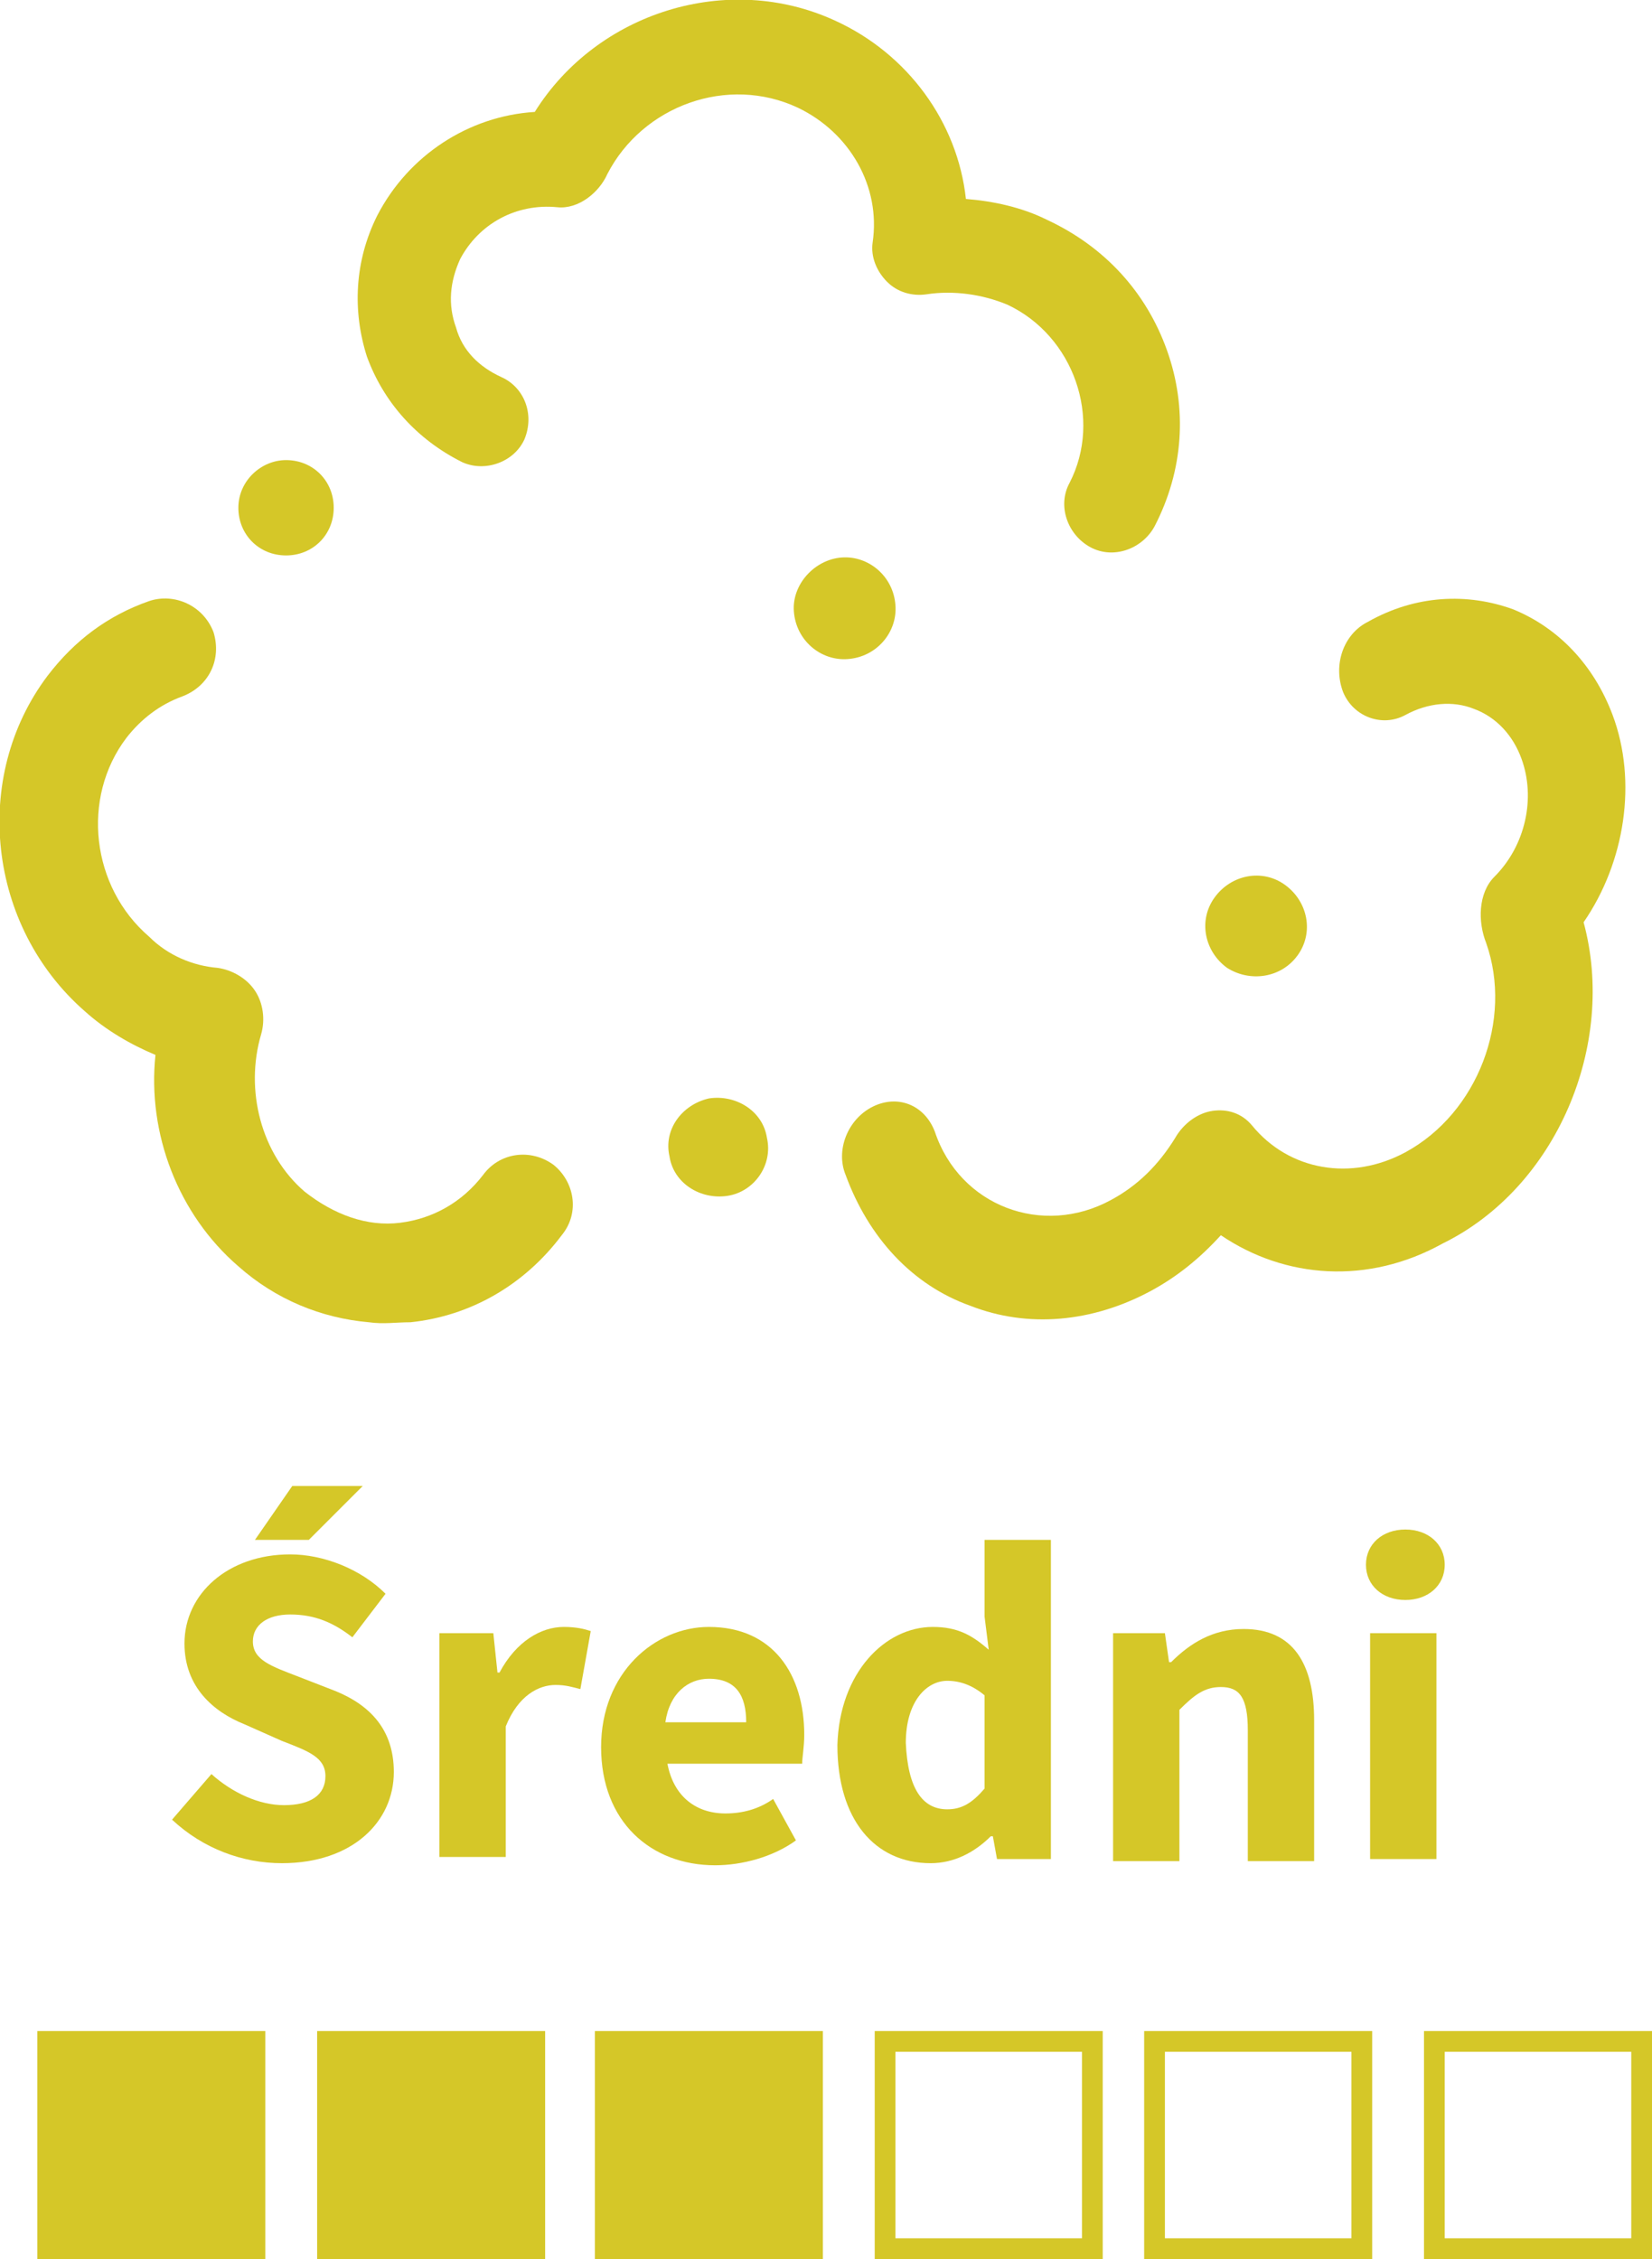 <?xml version="1.0" encoding="utf-8"?>
<!-- Generator: Adobe Illustrator 22.1.0, SVG Export Plug-In . SVG Version: 6.00 Build 0)  -->
<svg version="1.1" id="Layer_1" xmlns="http://www.w3.org/2000/svg" xmlns:xlink="http://www.w3.org/1999/xlink" x="0px" y="0px"
	 viewBox="0 0 79.7 109" style="enable-background:new 0 0 79.7 109;" xml:space="preserve">
<style type="text/css">
	.st0{fill:none;}
	.st1{fill:#D5C728;}
	.st2{fill:url(#SVGID_1_);}
	.st3{fill:url(#SVGID_2_);}
	.st4{fill:url(#SVGID_3_);}
	.st5{fill:url(#New_Pattern_Swatch_4);}
</style>
<pattern  x="-280.9" y="-370" width="11" height="11" patternUnits="userSpaceOnUse" id="New_Pattern_Swatch_4" viewBox="0 -11 11 11" style="overflow:visible;">
	<g>
		<rect y="-11" class="st0" width="11" height="11"/>
		<g>
			<rect y="-11" class="st1" width="11" height="11"/>
		</g>
	</g>
</pattern>
<path class="st1" d="M76.4,44.5c2-2.9,2.6-6.8,1.4-10c-0.9-2.4-2.6-4.2-4.8-5.1c0,0,0,0,0,0c-2.2-0.8-4.7-0.7-7,0.6
	c-1.2,0.6-1.7,2.1-1.2,3.4c0.5,1.2,1.9,1.7,3,1.1c1.1-0.6,2.3-0.7,3.3-0.3l0,0c1.1,0.4,1.9,1.3,2.3,2.4c0.7,1.9,0.2,4.2-1.3,5.7
	c-0.8,0.8-0.8,2.2-0.4,3.2c1.3,3.7-0.4,8.2-3.9,10.1c-2.6,1.4-5.6,0.9-7.4-1.3c-0.5-0.6-1.2-0.8-1.9-0.7c-0.7,0.1-1.4,0.6-1.8,1.3
	c-0.8,1.3-1.8,2.3-3.1,3c-3.3,1.8-7.3,0.3-8.5-3.3c-0.5-1.3-1.8-1.8-3-1.2c-1.2,0.6-1.8,2.1-1.3,3.3c1.1,3,3.2,5.3,6,6.3
	c2.8,1.1,5.9,0.8,8.7-0.7c1.3-0.7,2.4-1.6,3.4-2.7c3.1,2.1,7.1,2.4,10.7,0.4C75.1,57.3,78,50.4,76.4,44.5z"/>
<path class="st1" d="M40.6,26.9c1.3-0.1,2.5,0.9,2.6,2.3c0.1,1.3-0.9,2.5-2.3,2.6c-1.3,0.1-2.5-0.9-2.6-2.3
	C38.2,28.2,39.3,27,40.6,26.9z"/>
<path class="st1" d="M34.2,53c1.3-0.2,2.6,0.6,2.8,1.9c0.3,1.3-0.6,2.6-1.9,2.8c-1.3,0.2-2.6-0.6-2.8-1.9C32,54.5,32.9,53.3,34.2,53
	z"/>
<path class="st1" d="M26.7,56.2c-1.1-0.8-2.6-0.6-3.4,0.5c-1,1.3-2.4,2.1-4,2.3c-1.6,0.2-3.2-0.4-4.6-1.5c-2.1-1.8-2.9-4.9-2.1-7.6
	c0.2-0.7,0.1-1.5-0.3-2.1c-0.4-0.6-1.1-1-1.8-1.1c-1.2-0.1-2.4-0.6-3.3-1.5c-2.8-2.4-3.3-6.7-1.1-9.6c0.7-0.9,1.6-1.6,2.7-2
	c1.3-0.5,1.9-1.8,1.5-3.1c-0.5-1.3-1.9-1.9-3.1-1.5c-2,0.7-3.6,1.9-4.9,3.6c-3.7,4.9-2.9,12.1,1.8,16.2c1,0.9,2.2,1.6,3.4,2.1
	c-0.4,3.8,1.1,7.7,4,10.2c1.8,1.6,4,2.5,6.3,2.7c0.7,0.1,1.3,0,2,0c2.9-0.3,5.5-1.8,7.3-4.2C28,58.5,27.7,57,26.7,56.2z"/>
<path class="st1" d="M13.8,22.2c1.3,0,2.3,1,2.3,2.3c0,1.3-1,2.3-2.3,2.3c-1.3,0-2.3-1-2.3-2.3C11.5,23.2,12.6,22.2,13.8,22.2z"/>
<path class="st1" d="M25.8,5.4c-3.2,0.2-6.1,2.1-7.6,5c-1.1,2.2-1.2,4.6-0.5,6.8c0,0,0,0,0,0c0.8,2.2,2.4,4,4.6,5.1
	c1.1,0.5,2.5,0,3-1.1c0.5-1.2,0-2.5-1.1-3c-1.1-0.5-1.9-1.3-2.2-2.4l0,0c-0.4-1.1-0.3-2.2,0.2-3.3c0.9-1.7,2.7-2.7,4.7-2.5
	c1,0.1,2-0.7,2.4-1.6c1.7-3.3,5.8-4.8,9.2-3.2c2.5,1.2,4,3.8,3.6,6.5c-0.1,0.7,0.2,1.4,0.7,1.9c0.5,0.5,1.2,0.7,1.9,0.6
	c1.3-0.2,2.7,0,3.9,0.5c3.2,1.5,4.6,5.5,3,8.6c-0.6,1.1-0.1,2.5,1,3.1c1.1,0.6,2.5,0.1,3.1-1c1.4-2.7,1.6-5.7,0.6-8.5
	c-1-2.8-3-5-5.8-6.3c-1.2-0.6-2.6-0.9-3.9-1c-0.4-3.7-2.8-7-6.3-8.6C35.1-1.4,28.8,0.6,25.8,5.4z"/>
<path class="st1" d="M59.2,46.7c-1.1-0.8-1.4-2.3-0.6-3.4c0.8-1.1,2.3-1.4,3.4-0.6c1.1,0.8,1.4,2.3,0.6,3.4
	C61.8,47.2,60.3,47.4,59.2,46.7z"/>
<g>
	<path class="st1" d="M10.2,85.6c1,0.9,2.3,1.5,3.5,1.5c1.3,0,2-0.5,2-1.4c0-0.9-0.8-1.2-2.1-1.7l-1.8-0.8c-1.5-0.6-2.9-1.8-2.9-3.9
		c0-2.4,2.1-4.3,5.1-4.3c1.6,0,3.4,0.7,4.6,1.9L17,79c-0.9-0.7-1.8-1.1-3-1.1c-1.1,0-1.8,0.5-1.8,1.3c0,0.9,0.9,1.2,2.2,1.7l1.8,0.7
		c1.7,0.7,2.8,1.9,2.8,3.9c0,2.4-2,4.4-5.4,4.4c-1.9,0-3.8-0.7-5.3-2.1L10.2,85.6z M14.9,74.3h-2.6l1.8-2.6h3.4L14.9,74.3z"/>
	<path class="st1" d="M21.2,78.8h2.6l0.2,1.9h0.1c0.8-1.5,2-2.2,3.1-2.2c0.6,0,1,0.1,1.3,0.2L28,81.5c-0.4-0.1-0.7-0.2-1.2-0.2
		c-0.8,0-1.8,0.5-2.4,2v6.3h-3.2V78.8z"/>
	<path class="st1" d="M34.2,78.5c3.1,0,4.6,2.3,4.6,5.2c0,0.6-0.1,1.1-0.1,1.4h-6.5c0.3,1.6,1.4,2.4,2.8,2.4c0.8,0,1.6-0.2,2.3-0.7
		l1.1,2c-1.1,0.8-2.6,1.2-3.9,1.2c-3.1,0-5.5-2.1-5.5-5.7C29,80.7,31.6,78.5,34.2,78.5z M36,83.1c0-1.3-0.5-2.1-1.8-2.1
		c-1,0-1.9,0.7-2.1,2.1H36z"/>
	<path class="st1" d="M45,78.5c1.2,0,1.9,0.4,2.7,1.1L47.5,78v-3.7h3.2v15.4h-2.6l-0.2-1.1h-0.1c-0.8,0.8-1.8,1.3-2.9,1.3
		c-2.7,0-4.5-2.1-4.5-5.7C40.5,80.7,42.7,78.5,45,78.5z M45.7,87.3c0.7,0,1.2-0.3,1.8-1v-4.5c-0.6-0.5-1.2-0.7-1.8-0.7c-1,0-2,1-2,3
		C43.8,86.3,44.5,87.3,45.7,87.3z"/>
	<path class="st1" d="M53.6,78.8h2.6l0.2,1.4h0.1c0.9-0.9,2-1.6,3.5-1.6c2.4,0,3.4,1.7,3.4,4.4v6.8h-3.2v-6.3c0-1.6-0.4-2.1-1.3-2.1
		c-0.8,0-1.3,0.4-2,1.1v7.3h-3.2V78.8z"/>
	<path class="st1" d="M65.9,75.5c0-1,0.8-1.7,1.9-1.7c1.1,0,1.9,0.7,1.9,1.7c0,1-0.8,1.7-1.9,1.7C66.7,77.2,65.9,76.5,65.9,75.5z
		 M66.1,78.8h3.2v10.9h-3.2V78.8z"/>
</g>
<pattern  id="SVGID_1_" xlink:href="#New_Pattern_Swatch_4" patternTransform="matrix(1 0 0 1 -2 2)">
</pattern>
<rect x="1.8" y="98" class="st2" width="11" height="11"/>
<pattern  id="SVGID_2_" xlink:href="#New_Pattern_Swatch_4" patternTransform="matrix(1 0 0 1 -2 2)">
</pattern>
<rect x="15.3" y="98" class="st3" width="11" height="11"/>
<pattern  id="SVGID_3_" xlink:href="#New_Pattern_Swatch_4" patternTransform="matrix(1 0 0 1 -2 2)">
</pattern>
<rect x="28.7" y="98" class="st4" width="11" height="11"/>
<path class="st5" d="M52.2,99v9h-9v-9H52.2 M53.2,98h-11v11h11V98L53.2,98z"/>
<path class="st5" d="M65.2,99v9h-9v-9H65.2 M66.2,98h-11v11h11V98L66.2,98z"/>
<path class="st5" d="M78.7,99v9h-9v-9H78.7 M79.7,98h-11v11h11V98L79.7,98z"/>
</svg>
